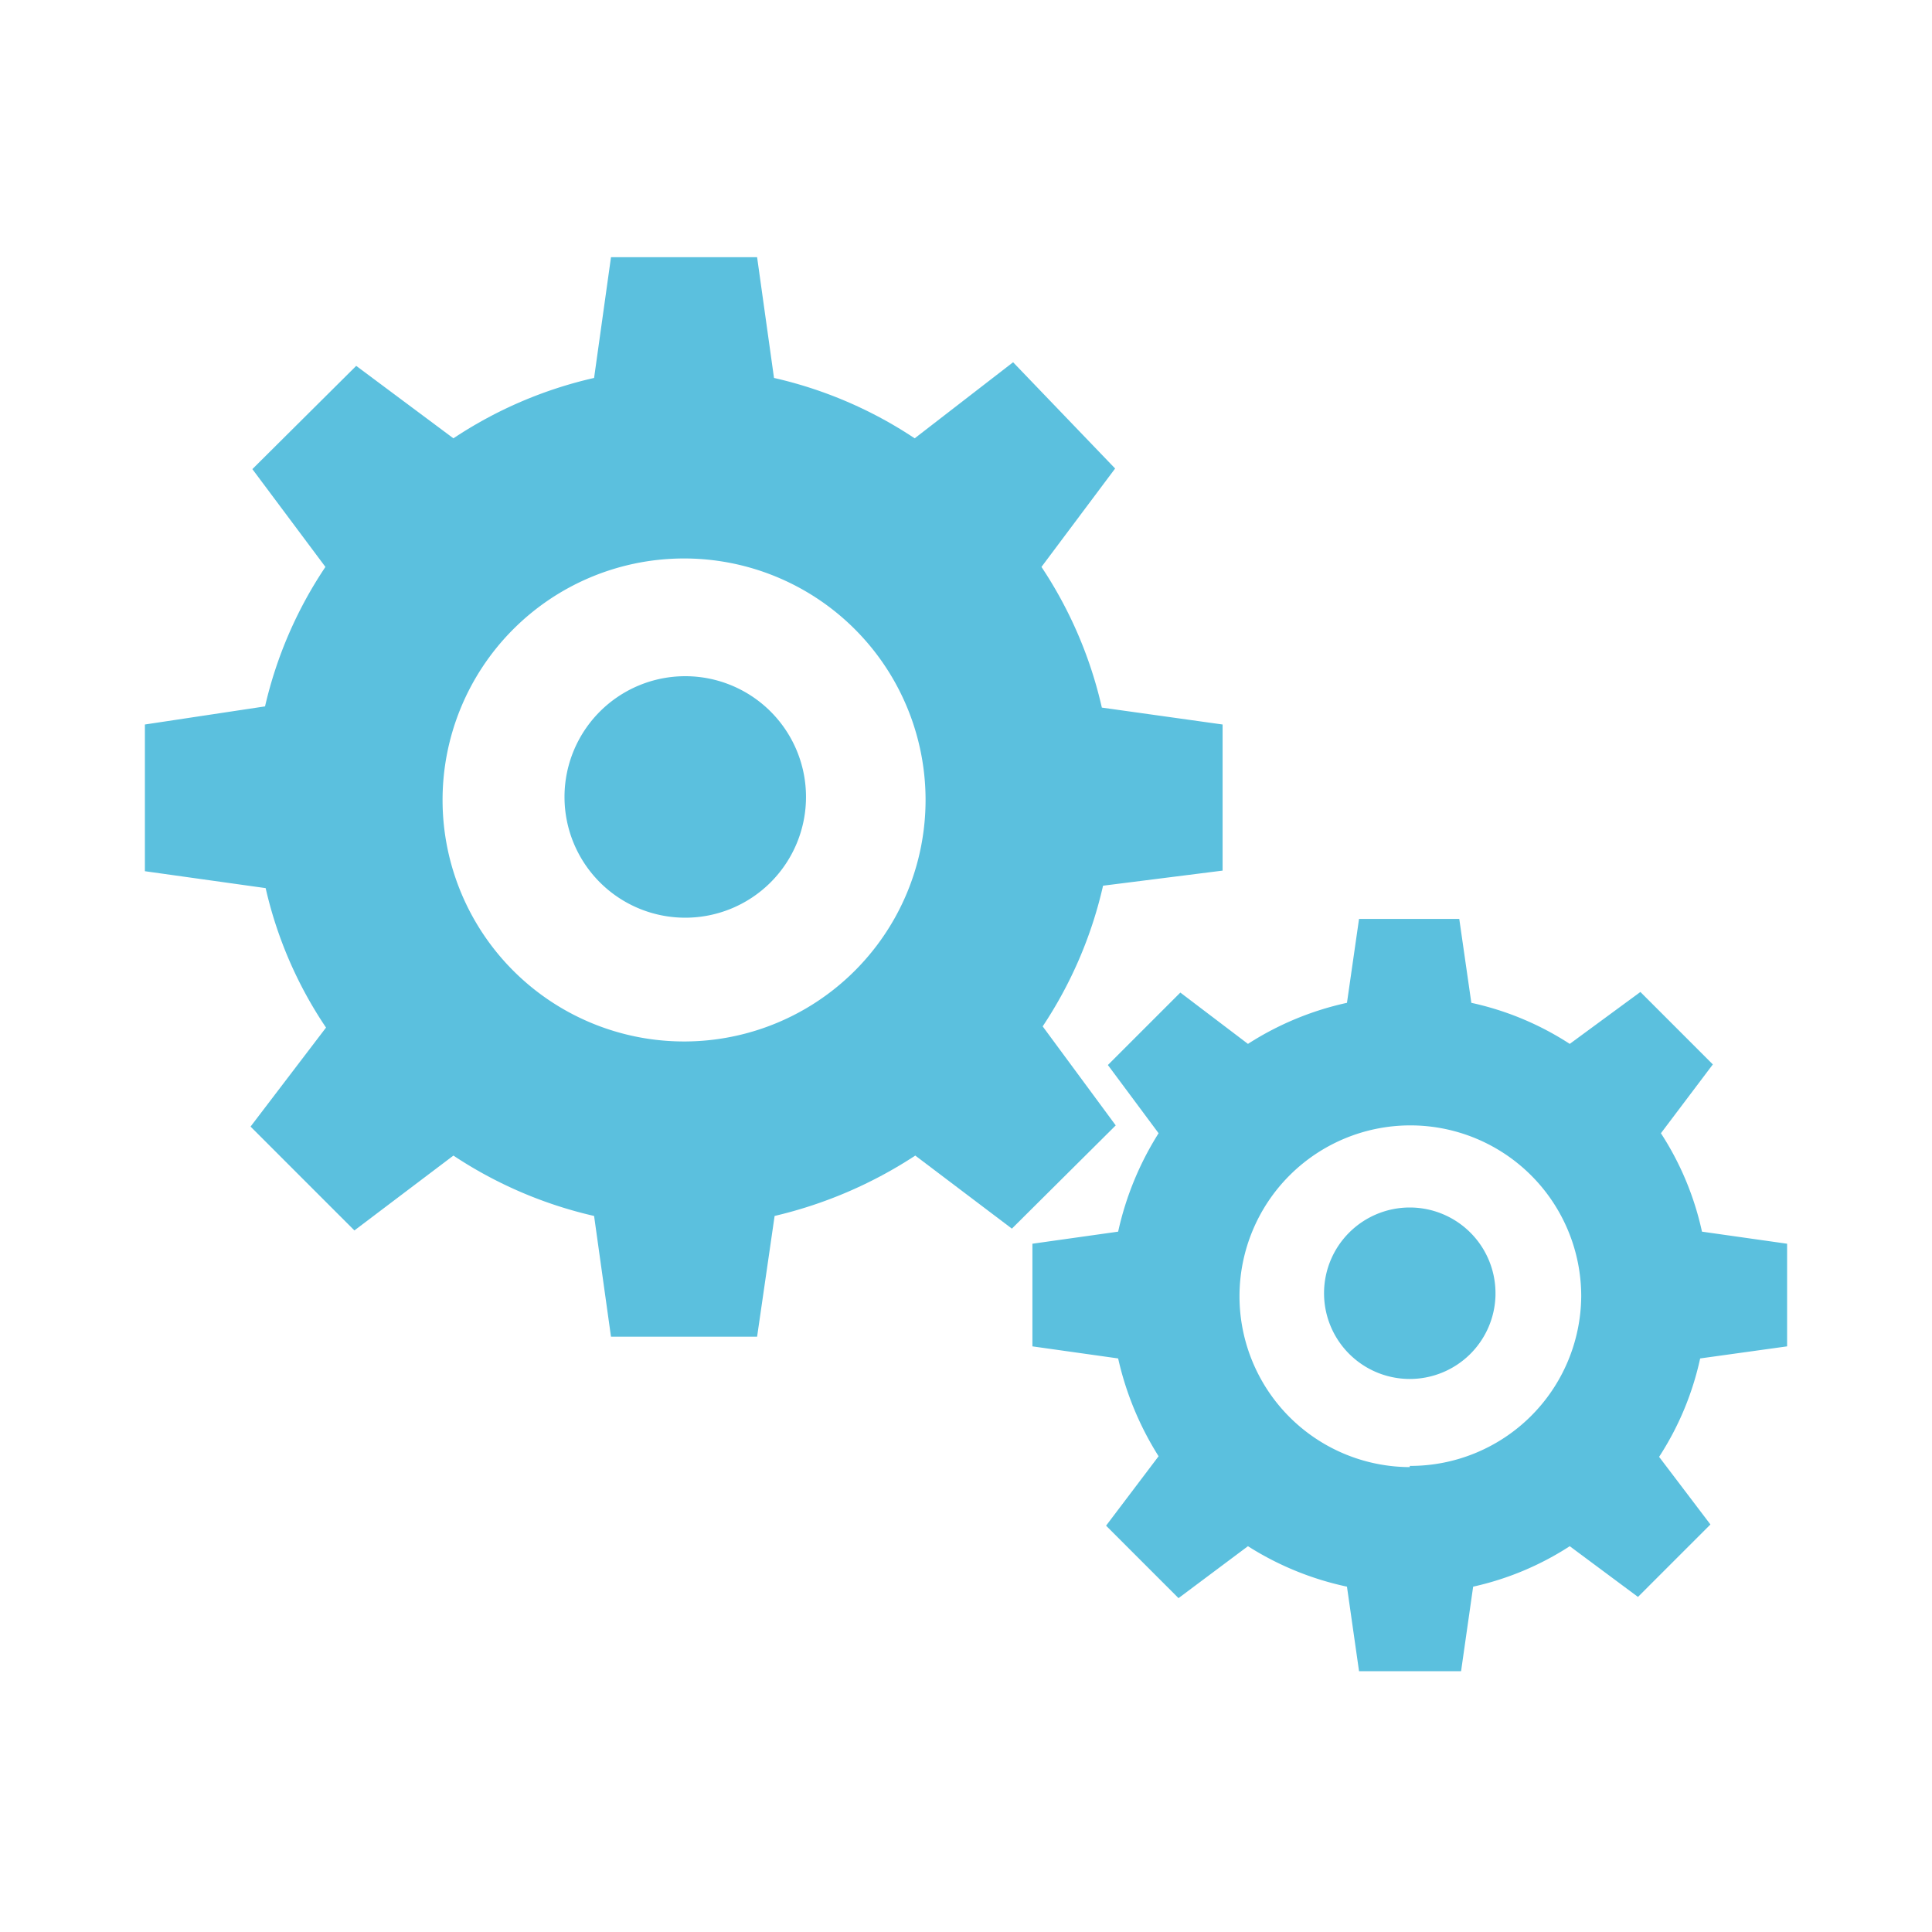 <svg xmlns="http://www.w3.org/2000/svg" viewBox="0 0 32 32"><defs><style>.cls-1{fill:none;}.cls-2{fill:#5bc0de;}</style></defs><g id="Layer_2" data-name="Layer 2"><g id="Layer_2-2" data-name="Layer 2"><rect class="cls-1" width="32" height="32"/><path class="cls-2" d="M13.35,13.2a2,2,0,1,1-2-2,2,2,0,0,1,2,2"/><path class="cls-2" d="M20.25,14.42V12l-2-.28a7,7,0,0,0-1-2.33l1.22-1.63L16.78,6,15.15,7.26a7,7,0,0,0-2.33-1l-.28-2H10.12l-.28,2a7,7,0,0,0-2.33,1L5.9,6.06,4.18,7.77,5.39,9.39a6.94,6.94,0,0,0-1,2.31L2.4,12v2.43l2,.28a6.85,6.85,0,0,0,1,2.31L4.15,18.66l1.72,1.72,1.64-1.24a7.06,7.06,0,0,0,2.33,1l.28,2h2.42l.29-2a7.28,7.28,0,0,0,2.33-1l1.6,1.21,1.72-1.71L17.27,17a7,7,0,0,0,1-2.33Zm-8.92,2.83a4,4,0,1,1,4-4.05A4,4,0,0,1,11.33,17.25Z"/><path class="cls-2" d="M24.77,21.45A1.42,1.42,0,1,1,23.35,20a1.42,1.42,0,0,1,1.42,1.41"/><path class="cls-2" d="M29.6,22.3V20.6l-1.41-.2a4.9,4.9,0,0,0-.68-1.63l.86-1.14-1.2-1.2L26,17.29a4.9,4.9,0,0,0-1.63-.68l-.2-1.39H22.51l-.2,1.39a5,5,0,0,0-1.64.68l-1.12-.85-1.2,1.2.84,1.13a5.1,5.1,0,0,0-.67,1.63l-1.42.2v1.7l1.42.2a5.14,5.14,0,0,0,.67,1.62l-.87,1.15,1.2,1.2,1.15-.86a5,5,0,0,0,1.64.67l.2,1.4H24.2l.2-1.4A4.88,4.88,0,0,0,26,25.61l1.13.84,1.2-1.2-.85-1.12a4.9,4.9,0,0,0,.68-1.63Zm-6.25,2a2.83,2.83,0,1,1,2.84-2.83A2.83,2.83,0,0,1,23.35,24.28Z"/></g></g></svg>